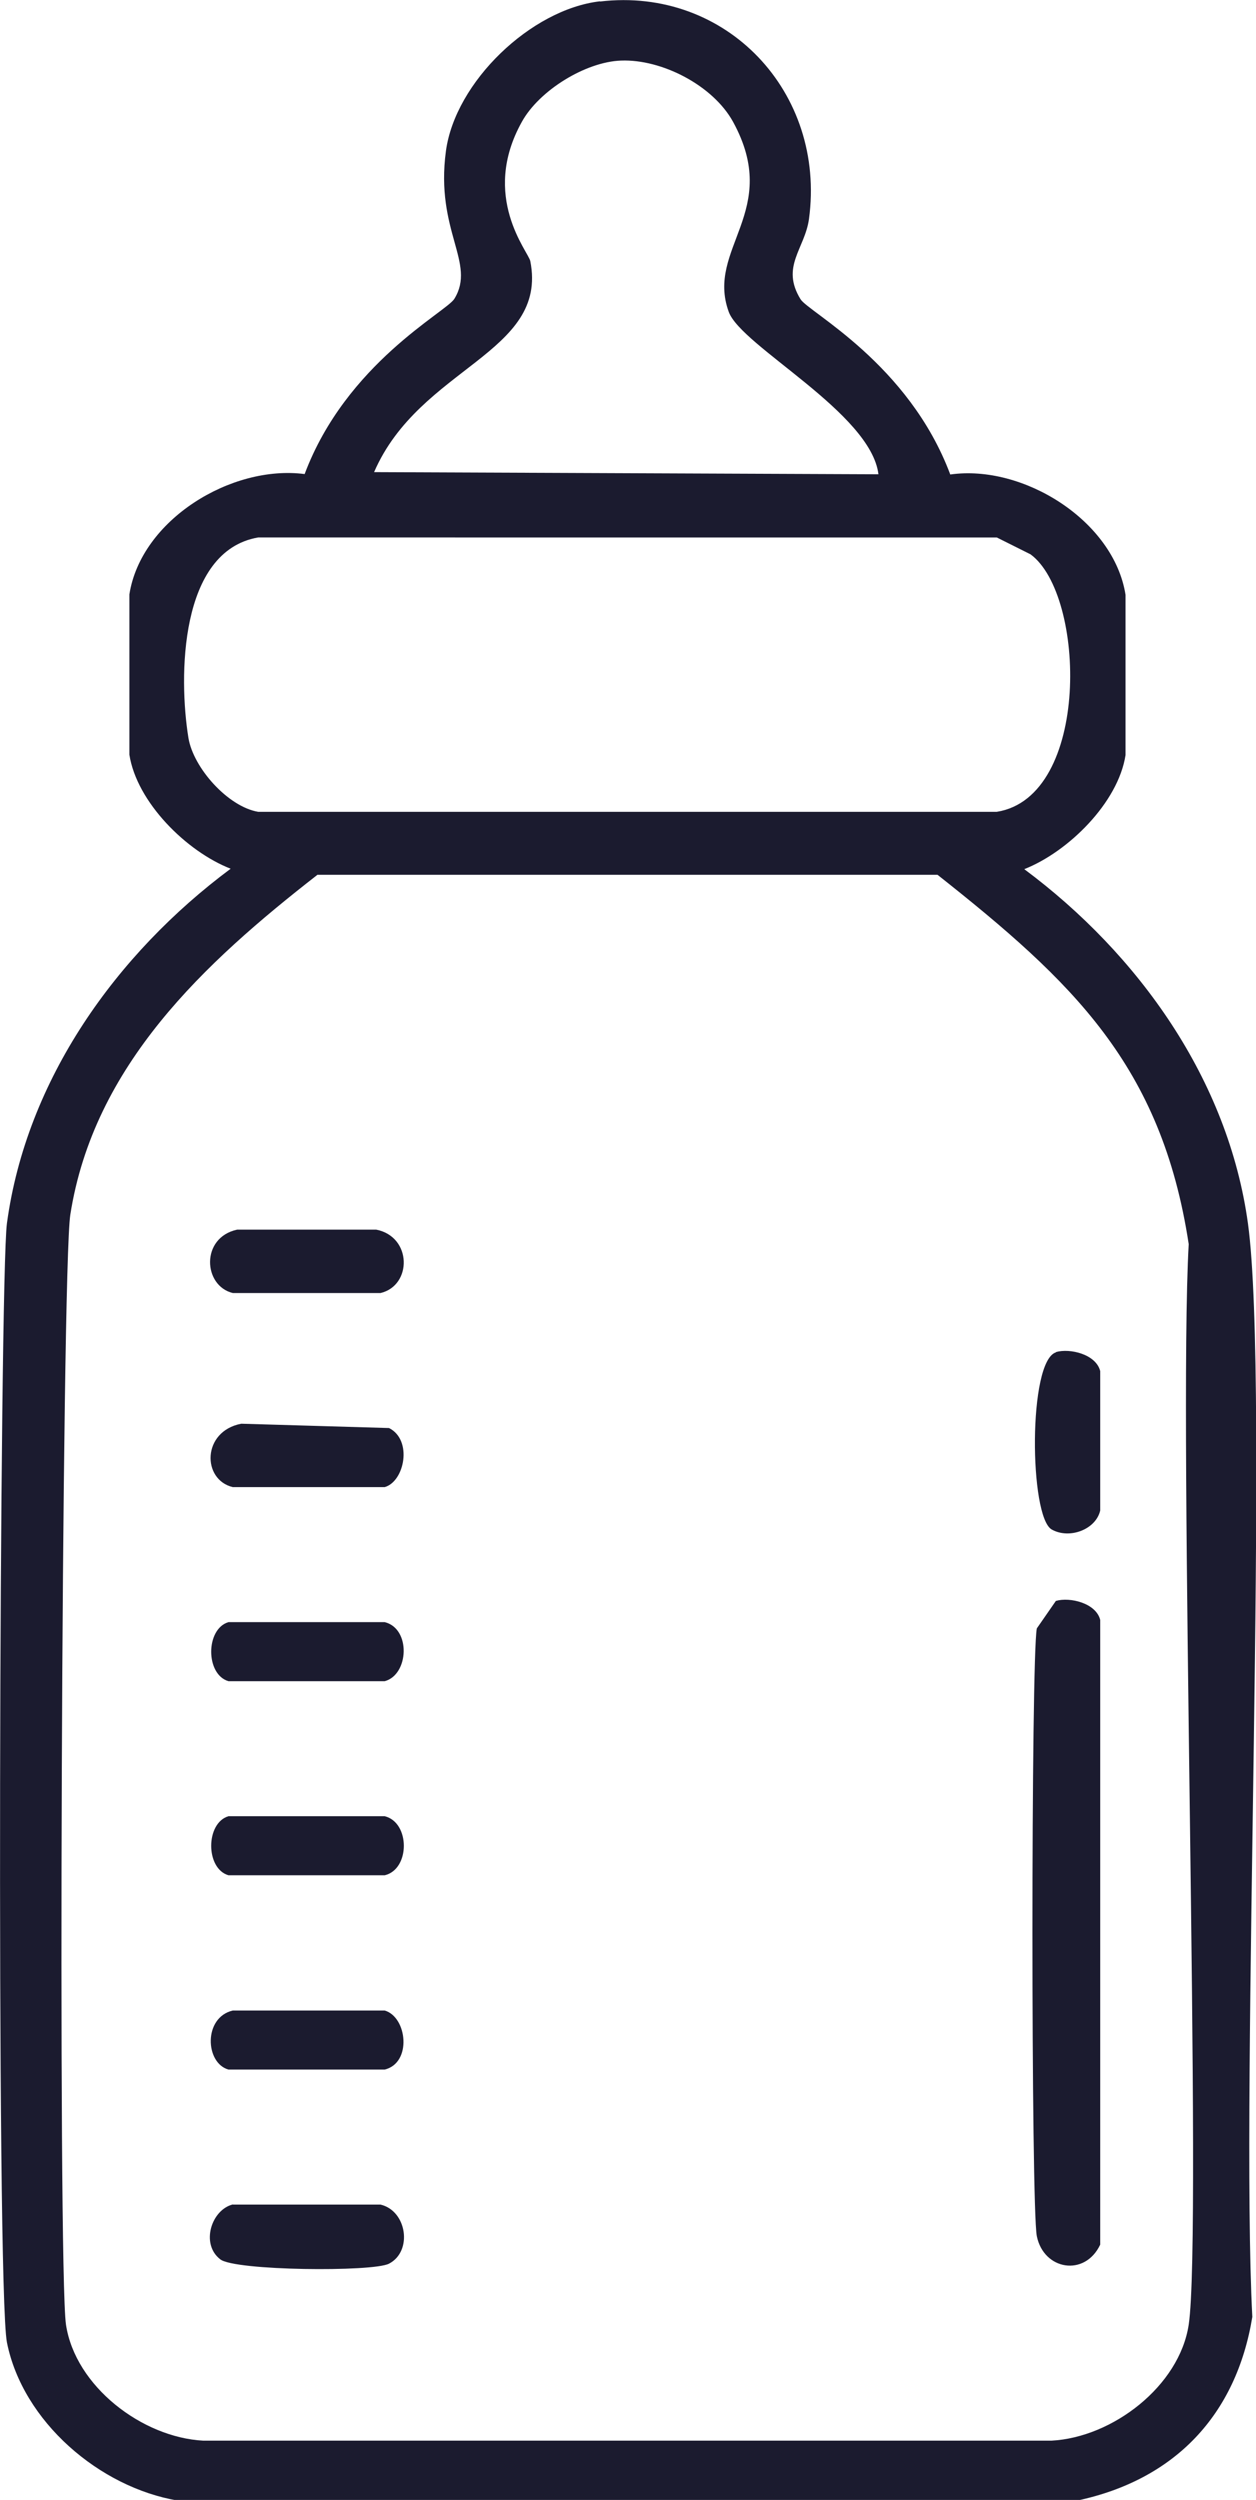 <?xml version="1.0" encoding="UTF-8"?>
<svg id="Ebene_2" xmlns="http://www.w3.org/2000/svg" viewBox="0 0 58.05 115.54">
  <defs>
    <style>
      .cls-1 {
        fill: #1b1b2f;
      }
    </style>
  </defs>
  <g id="Ebene_1-2" data-name="Ebene_1">
    <g>
      <path class="cls-1" d="M27.73.07c5.84-.69,10.45,4.2,9.66,10.05-.19,1.38-1.32,2.2-.39,3.71.37.6,5,2.97,6.92,8.1,3.36-.48,7.56,2.13,8.1,5.56v7.41c-.34,2.2-2.65,4.47-4.68,5.27,5.28,3.93,9.43,9.73,10.34,16.39,1.01,7.39-.36,39.78.2,50.52-.74,4.53-3.58,7.53-8.1,8.49H8.22c-3.62-.61-7.17-3.65-7.9-7.31C-.18,105.69-.02,59.1.32,56.54c.9-6.65,5.06-12.46,10.34-16.39-2.05-.8-4.34-3.08-4.68-5.27v-7.41c.54-3.45,4.72-6,8.1-5.56,1.92-5.12,6.55-7.49,6.92-8.1,1.02-1.66-.89-3.12-.39-6.83.43-3.19,3.93-6.55,7.12-6.92ZM28.7,2.8c-1.64.06-3.78,1.38-4.58,2.83-1.93,3.46.31,6.01.39,6.44.84,4.27-5.11,4.88-7.22,9.75,7.77.03,15.54.07,23.31.1-.35-2.85-6.35-5.92-6.92-7.51-1.07-2.94,2.46-4.65.2-8.78-.93-1.69-3.3-2.9-5.17-2.83ZM11.93,24.84c-3.64.63-3.68,6.45-3.22,9.27.23,1.38,1.82,3.17,3.22,3.41h34.14c4.34-.69,4.12-10.02,1.56-11.9l-1.56-.78H11.93ZM14.66,40.44c-5.21,4.06-10.33,8.79-11.41,15.7-.4,2.53-.58,48.77-.2,51.3.43,2.85,3.52,5.21,6.34,5.36h39.21c2.82-.15,5.91-2.52,6.34-5.36.64-4.24-.49-41.25,0-49.94-1.26-8.27-5.38-12.14-11.61-17.07H14.66Z"/>
      <path class="cls-1" d="M10.95,56.83h6.44c1.66.33,1.66,2.58.2,2.93h-6.83c-1.37-.33-1.5-2.56.2-2.93Z"/>
      <path class="cls-1" d="M48.8,62.49c.65-.19,1.86.1,2.05.88v6.44c-.2.88-1.42,1.34-2.24.88-1.04-.58-1.1-7.81.2-8.19Z"/>
      <path class="cls-1" d="M11.15,65.8c2.28.07,4.55.13,6.83.2,1.1.55.72,2.47-.2,2.73h-7.02c-1.43-.34-1.43-2.58.39-2.93Z"/>
      <path class="cls-1" d="M48.8,73.99c.65-.19,1.86.1,2.05.88v28.87c-.71,1.5-2.61,1.18-2.93-.39-.27-1.38-.27-26.71,0-28.09.29-.42.59-.85.88-1.27Z"/>
      <path class="cls-1" d="M10.56,74.97h7.22c1.22.3,1.12,2.43,0,2.73h-7.22c-1.07-.31-1.06-2.42,0-2.73Z"/>
      <path class="cls-1" d="M10.56,83.94h7.22c1.18.29,1.18,2.45,0,2.73h-7.22c-1.07-.31-1.06-2.42,0-2.73Z"/>
      <path class="cls-1" d="M10.76,92.92h7.02c1.04.3,1.27,2.42,0,2.73h-7.22c-1.08-.3-1.17-2.41.2-2.73Z"/>
      <path class="cls-1" d="M10.76,101.89h6.83c1.22.29,1.49,2.16.39,2.73-.75.39-7.13.33-7.8-.2-.92-.71-.41-2.3.59-2.54Z"/>
    </g>
  </g>
</svg>